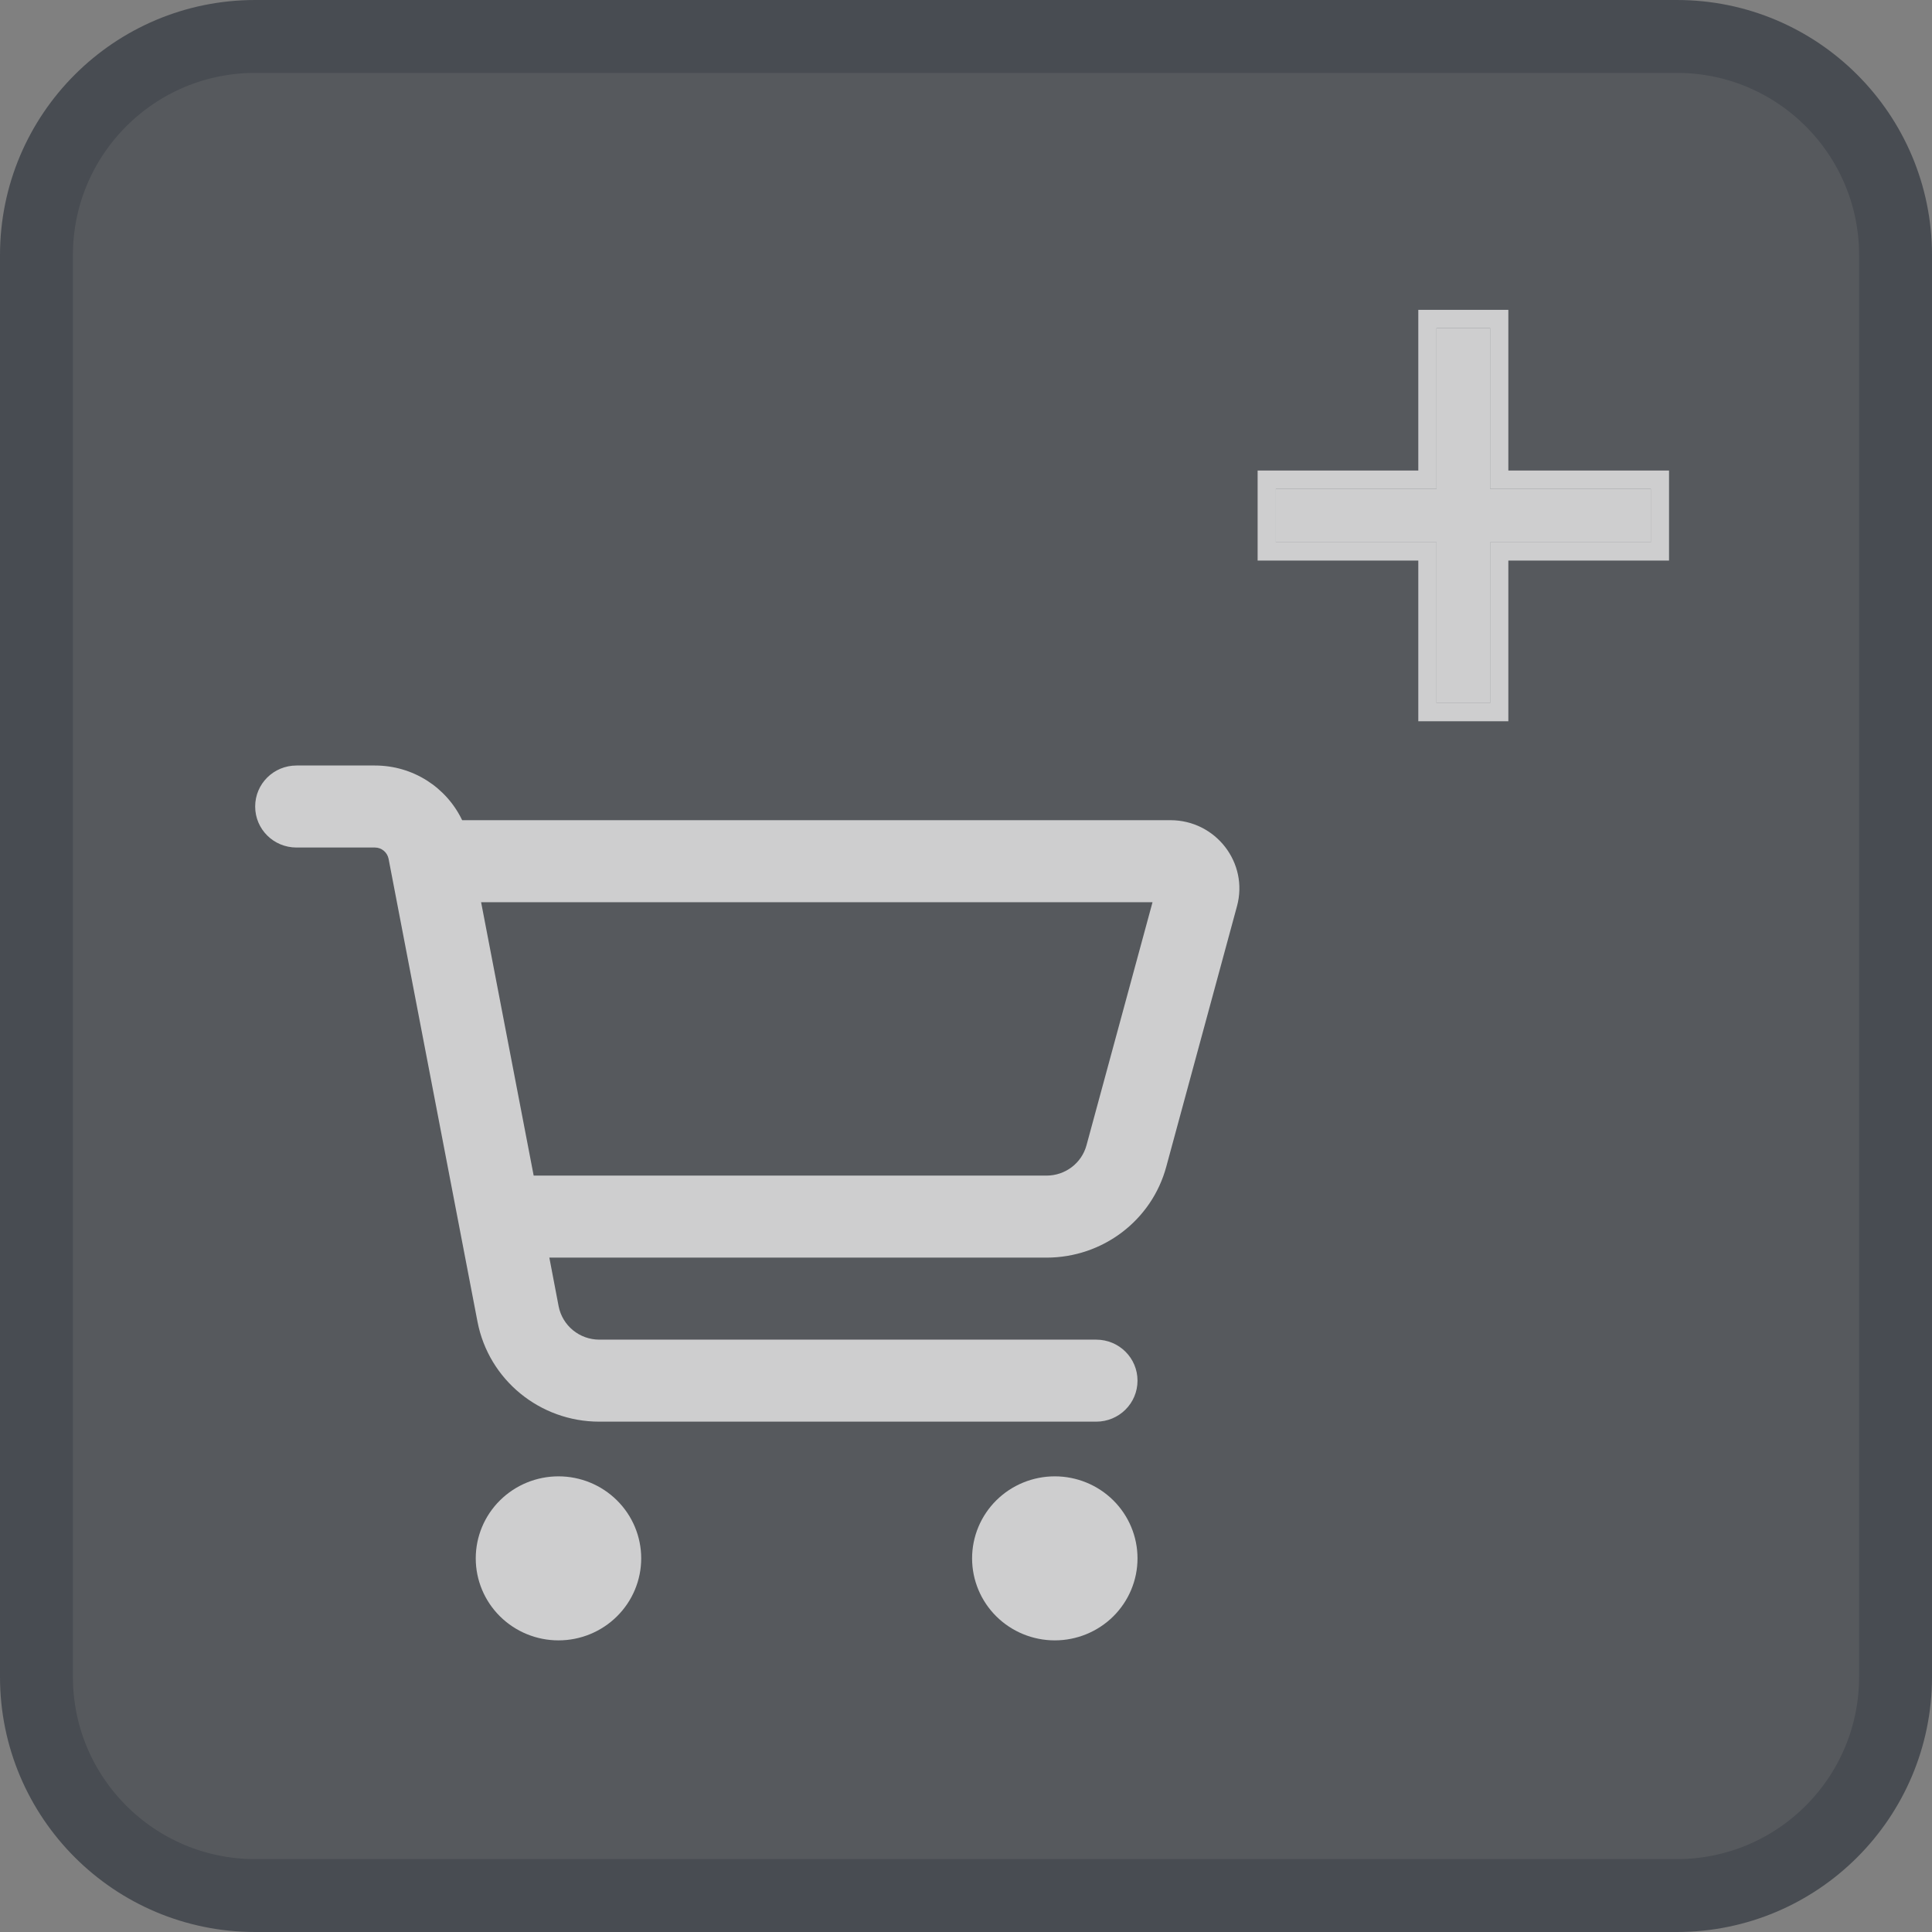 <svg width="53" height="53" viewBox="0 0 53 53" fill="none" xmlns="http://www.w3.org/2000/svg">
<rect x="0" y="0" width="53" height="53" fill="#808080" stroke="none"/>
<g id="Group 9664">
<path id="Rectangle 234" d="M1 7C1 3.686 3.686 1 7 1H46C49.314 1 52 3.686 52 7V46C52 49.314 49.314 52 46 52H7C3.686 52 1 49.314 1 46V7Z" fill="#484C52" fill-opacity="0.75" stroke="#484C52" stroke-width="2"/>
<g id="Vector">
<path d="M39.408 14.878H35V13.408H39.408V9H40.878V13.408H45.286V14.878H40.878V19.286H39.408V14.878Z" fill="#F5F5F5" fill-opacity="0.75"/>
<path d="M34.75 14.878V15.128H35H39.158V19.286V19.536H39.408H40.878H41.128V19.286V15.128H45.286H45.536V14.878V13.408V13.158H45.286H41.128V9V8.75H40.878H39.408H39.158V9V13.158H35H34.75V13.408V14.878Z" stroke="#F5F5F5" stroke-opacity="0.75" stroke-width="0.5"/>
</g>
<path id="Vector_2" d="M8.135 21C7.506 21 7 21.502 7 22.125C7 22.748 7.506 23.25 8.135 23.25H10.286C10.465 23.25 10.621 23.377 10.659 23.555L13.099 36.258C13.406 37.852 14.81 39 16.441 39H30.071C30.699 39 31.205 38.498 31.205 37.875C31.205 37.252 30.699 36.75 30.071 36.75H16.441C15.897 36.75 15.429 36.366 15.325 35.836L15.07 34.5H28.709C30.25 34.5 31.598 33.478 31.995 32.002L33.933 24.863C34.259 23.672 33.352 22.5 32.108 22.5H12.678C12.248 21.6 11.331 21 10.286 21H8.135ZM13.198 24.75H31.617L29.806 31.416C29.674 31.908 29.224 32.25 28.709 32.25H14.64L13.198 24.75ZM15.321 45C15.922 45 16.5 44.763 16.925 44.341C17.351 43.919 17.59 43.347 17.59 42.75C17.59 42.153 17.351 41.581 16.925 41.159C16.5 40.737 15.922 40.5 15.321 40.5C14.719 40.5 14.142 40.737 13.716 41.159C13.29 41.581 13.051 42.153 13.051 42.75C13.051 43.347 13.29 43.919 13.716 44.341C14.142 44.763 14.719 45 15.321 45ZM31.205 42.75C31.205 42.153 30.966 41.581 30.541 41.159C30.115 40.737 29.538 40.5 28.936 40.5C28.334 40.5 27.757 40.737 27.331 41.159C26.906 41.581 26.667 42.153 26.667 42.75C26.667 43.347 26.906 43.919 27.331 44.341C27.757 44.763 28.334 45 28.936 45C29.538 45 30.115 44.763 30.541 44.341C30.966 43.919 31.205 43.347 31.205 42.75Z" fill="#F5F5F5" fill-opacity="0.75"/>
</g>
</svg>
